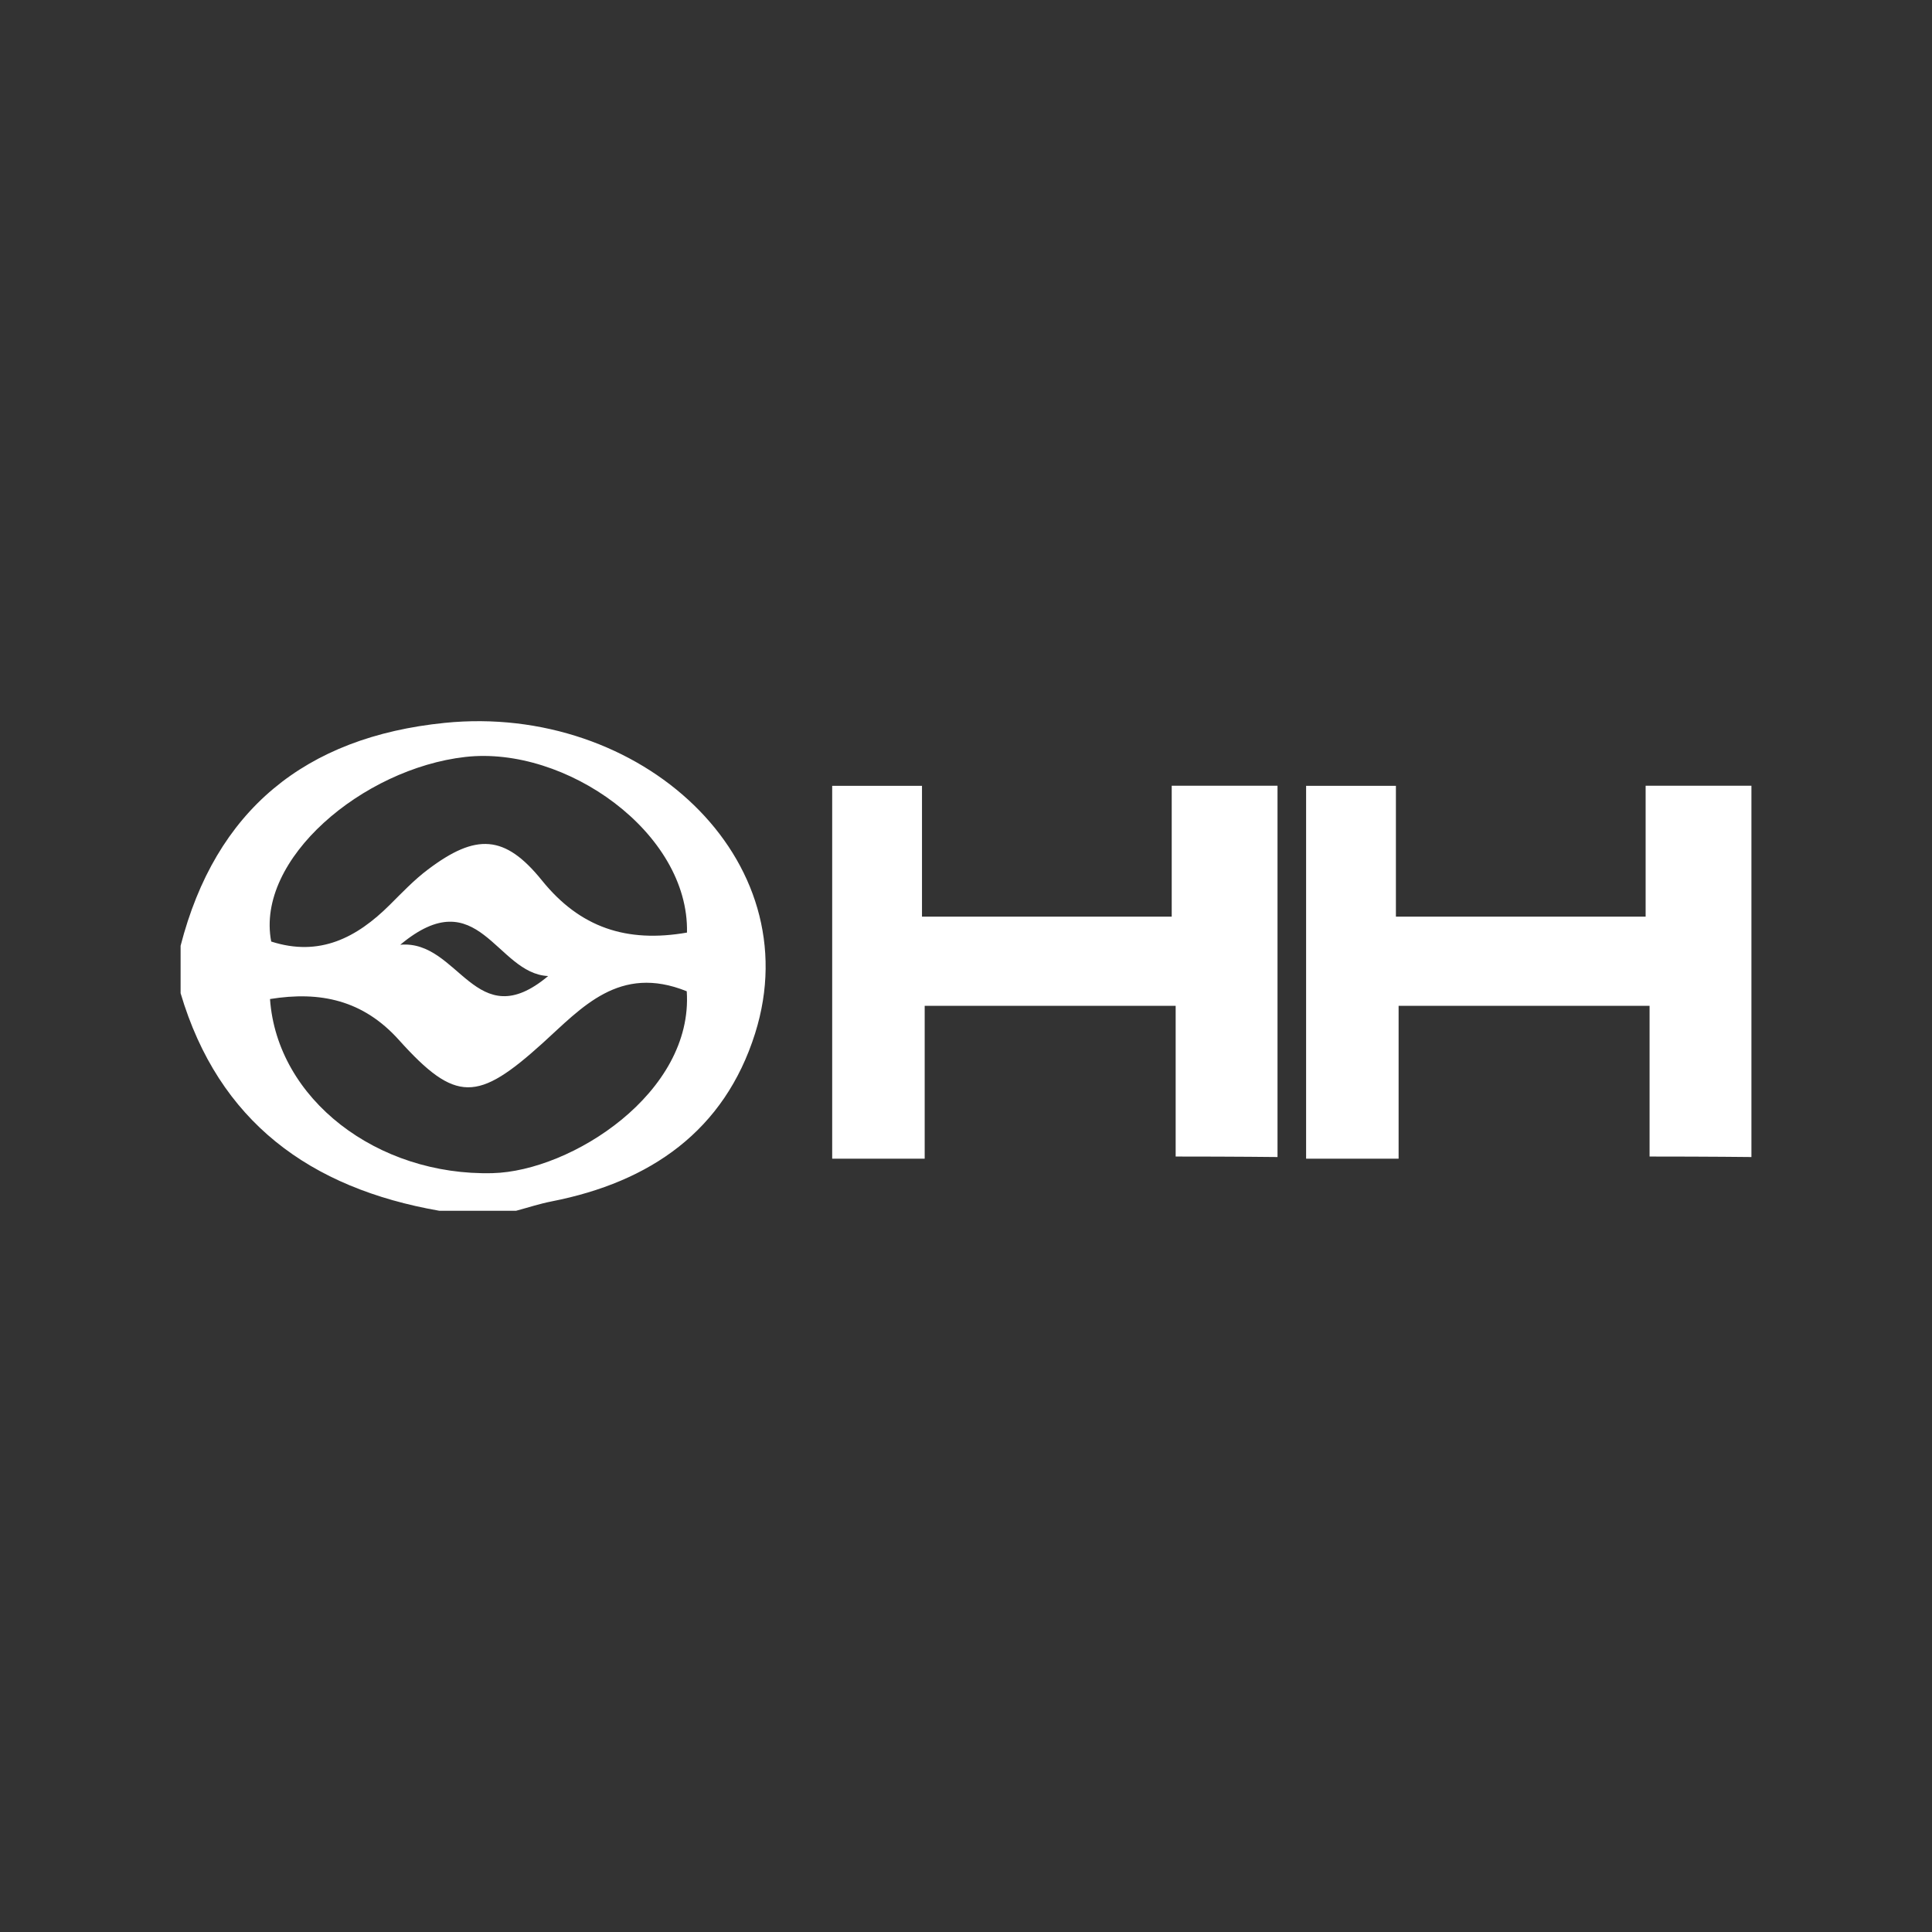 <svg xmlns="http://www.w3.org/2000/svg" id="Layer_1" data-name="Layer 1" viewBox="0 0 500 500"><rect x="0" y="0" width="500" height="500" fill="#333333" stroke="none"/><defs><style>      .cls-1 {        fill: #fff;      }    </style></defs><path class="cls-1" d="m46.73,244.8c9.03-35.11,32.19-54.06,68.35-57.72,50.56-5.11,94.63,35.04,80.34,80.37-7.94,25.17-27.05,38.45-52.66,43.47-3.11.61-6.14,1.61-9.21,2.43h-19.84c-33.48-5.84-57.13-23.08-66.97-56.31v-12.24Zm131.06-3.46c.57-25.85-31.4-48.4-57.39-45.44-26.54,3.02-54.31,26.46-50.21,47.77,12.52,4.03,22.13-.99,30.68-9.49,3.19-3.17,6.31-6.47,9.89-9.16,12.42-9.37,19.89-9.07,29.49,2.83,9.84,12.2,21.9,16.23,37.54,13.5Zm-.06,15.2c-17.46-7.05-27.18,4.27-37.27,13.4-16.82,15.21-22.48,15.6-37.22-.8-9.27-10.32-20.37-12.69-33.36-10.59,1.82,25.9,27.72,45.81,57.6,45.06,20.35-.51,52.02-20.78,50.25-47.07Zm-35.87-3.94c-13.51-.61-17.98-25.02-38.27-8.1,15.25-1.36,19.45,23.89,38.27,8.1Z"></path><path class="cls-1" d="m425.89,203.35h27.38v54.98c0,6.94,0,13.87,0,20.81,0,10.1,0,20.3,0,20.3,0,0-10.7-.13-26.36-.13v-39h-64.95v39.55h-23.94v-96.49h23.24v33.85h64.63v-33.87Z"></path><path class="cls-1" d="m303.24,203.35h27.38v54.98c0,6.94,0,13.87,0,20.81,0,10.1,0,20.3,0,20.3,0,0-10.7-.13-26.36-.13v-39h-64.95v39.55h-23.94v-96.49h23.24v33.85h64.63v-33.87Z"></path></svg>